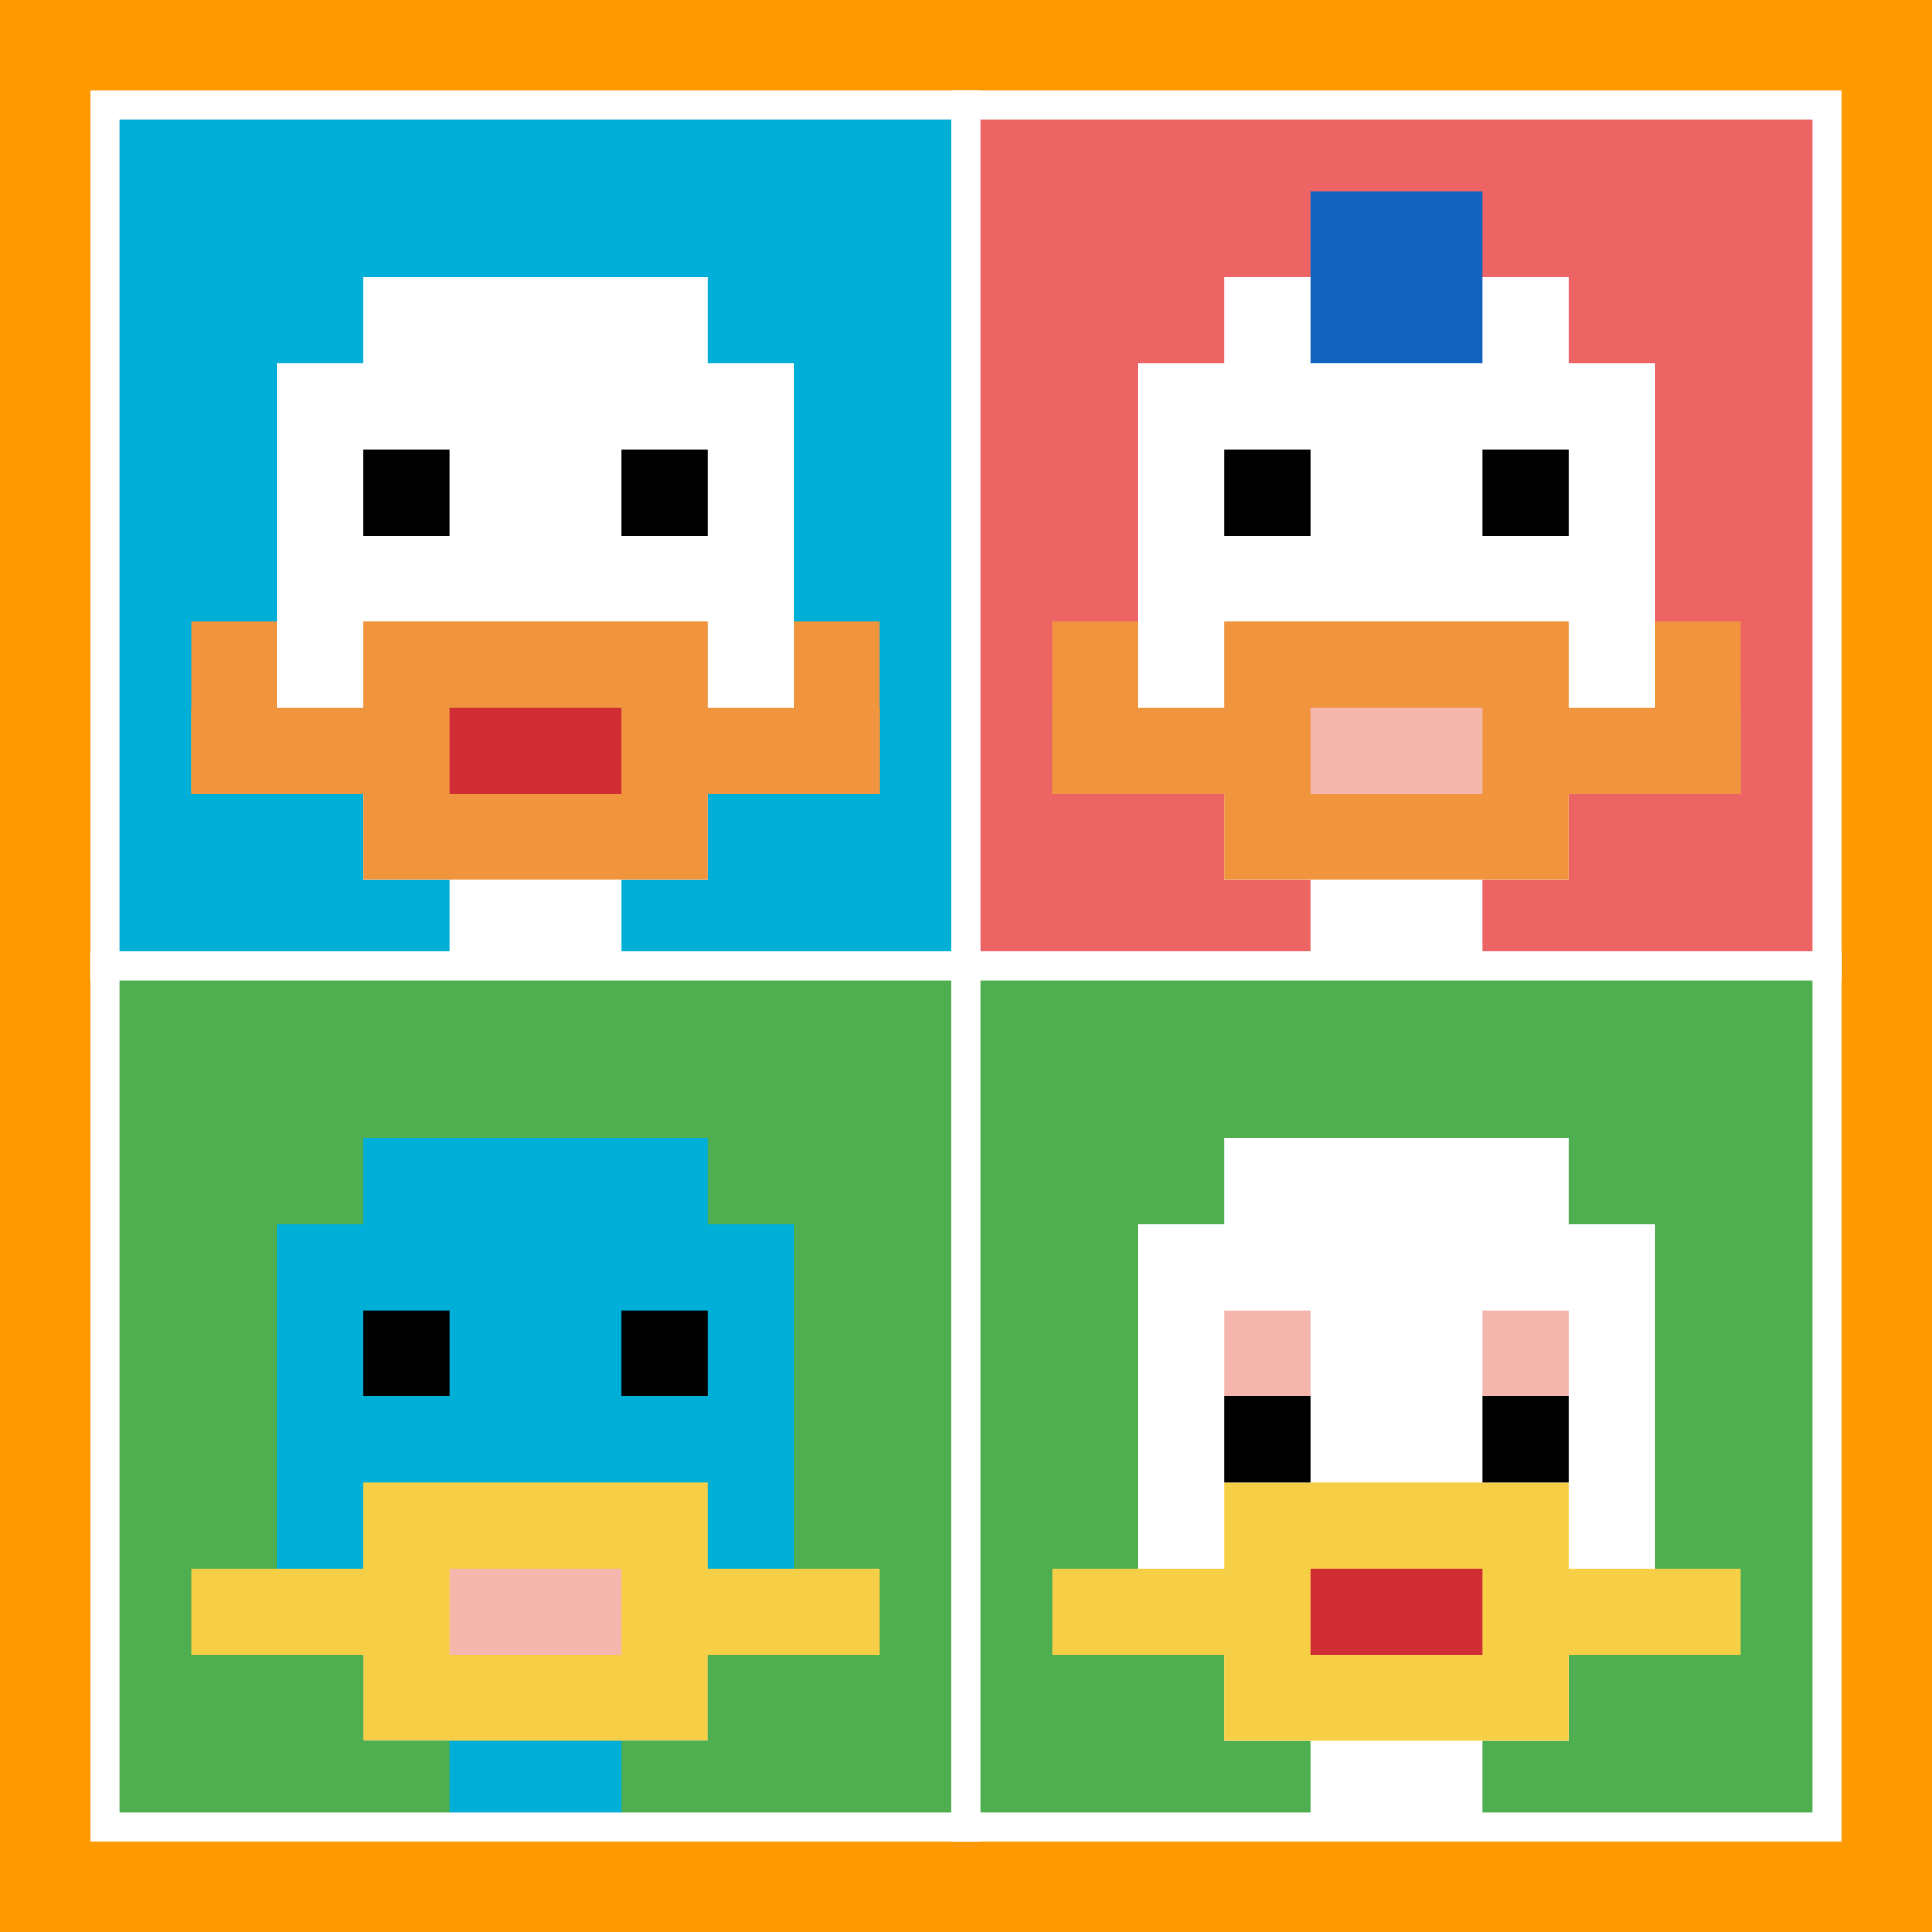 <svg xmlns="http://www.w3.org/2000/svg" version="1.1" width="864" height="864"><title>'goose-pfp-172720' by Dmitri Cherniak</title><desc>seed=172720
backgroundColor=#ff9900
padding=0
innerPadding=47
timeout=10
dimension=2
border=true
Save=function(){return n.handleSave()}
frame=5024

Rendered at Tue Oct 03 2023 20:45:40 GMT-0700 (Pacific Daylight Time)
Generated in &lt;1ms
</desc><defs></defs><rect width="100%" height="100%" fill="#ff9900"></rect><g><g id="0-0"><rect x="47" y="47" height="385" width="385" fill="#00AFD7"></rect><g><rect id="47-47-3-2-4-7" x="162.5" y="124" width="154" height="269.5" fill="#ffffff"></rect><rect id="47-47-2-3-6-5" x="124" y="162.5" width="231" height="192.5" fill="#ffffff"></rect><rect id="47-47-4-8-2-2" x="201" y="355" width="77" height="77" fill="#ffffff"></rect><rect id="47-47-1-7-8-1" x="85.5" y="316.5" width="308" height="38.5" fill="#F0943E"></rect><rect id="47-47-3-6-4-3" x="162.5" y="278" width="154" height="115.5" fill="#F0943E"></rect><rect id="47-47-4-7-2-1" x="201" y="316.5" width="77" height="38.5" fill="#D12D35"></rect><rect id="47-47-1-6-1-2" x="85.5" y="278" width="38.5" height="77" fill="#F0943E"></rect><rect id="47-47-8-6-1-2" x="355" y="278" width="38.5" height="77" fill="#F0943E"></rect><rect id="47-47-3-4-1-1" x="162.5" y="201" width="38.5" height="38.5" fill="#000000"></rect><rect id="47-47-6-4-1-1" x="278" y="201" width="38.5" height="38.5" fill="#000000"></rect></g><rect x="47" y="47" stroke="white" stroke-width="12.833" height="385" width="385" fill="none"></rect></g><g id="1-0"><rect x="432" y="47" height="385" width="385" fill="#EC6463"></rect><g><rect id="432-47-3-2-4-7" x="547.5" y="124" width="154" height="269.5" fill="#ffffff"></rect><rect id="432-47-2-3-6-5" x="509" y="162.5" width="231" height="192.5" fill="#ffffff"></rect><rect id="432-47-4-8-2-2" x="586" y="355" width="77" height="77" fill="#ffffff"></rect><rect id="432-47-1-7-8-1" x="470.5" y="316.5" width="308" height="38.5" fill="#F0943E"></rect><rect id="432-47-3-6-4-3" x="547.5" y="278" width="154" height="115.5" fill="#F0943E"></rect><rect id="432-47-4-7-2-1" x="586" y="316.5" width="77" height="38.5" fill="#F4B6AD"></rect><rect id="432-47-1-6-1-2" x="470.5" y="278" width="38.5" height="77" fill="#F0943E"></rect><rect id="432-47-8-6-1-2" x="740" y="278" width="38.5" height="77" fill="#F0943E"></rect><rect id="432-47-3-4-1-1" x="547.5" y="201" width="38.5" height="38.5" fill="#000000"></rect><rect id="432-47-6-4-1-1" x="663" y="201" width="38.5" height="38.5" fill="#000000"></rect><rect id="432-47-4-1-2-2" x="586" y="85.5" width="77" height="77" fill="#1263BD"></rect></g><rect x="432" y="47" stroke="white" stroke-width="12.833" height="385" width="385" fill="none"></rect></g><g id="0-1"><rect x="47" y="432" height="385" width="385" fill="#4FAE4F"></rect><g><rect id="47-432-3-2-4-7" x="162.5" y="509" width="154" height="269.5" fill="#00AFD7"></rect><rect id="47-432-2-3-6-5" x="124" y="547.5" width="231" height="192.5" fill="#00AFD7"></rect><rect id="47-432-4-8-2-2" x="201" y="740" width="77" height="77" fill="#00AFD7"></rect><rect id="47-432-1-7-8-1" x="85.5" y="701.5" width="308" height="38.5" fill="#F7CF46"></rect><rect id="47-432-3-6-4-3" x="162.5" y="663" width="154" height="115.5" fill="#F7CF46"></rect><rect id="47-432-4-7-2-1" x="201" y="701.5" width="77" height="38.5" fill="#F4B6AD"></rect><rect id="47-432-3-4-1-1" x="162.5" y="586" width="38.5" height="38.5" fill="#000000"></rect><rect id="47-432-6-4-1-1" x="278" y="586" width="38.5" height="38.5" fill="#000000"></rect></g><rect x="47" y="432" stroke="white" stroke-width="12.833" height="385" width="385" fill="none"></rect></g><g id="1-1"><rect x="432" y="432" height="385" width="385" fill="#4FAE4F"></rect><g><rect id="432-432-3-2-4-7" x="547.5" y="509" width="154" height="269.5" fill="#ffffff"></rect><rect id="432-432-2-3-6-5" x="509" y="547.5" width="231" height="192.5" fill="#ffffff"></rect><rect id="432-432-4-8-2-2" x="586" y="740" width="77" height="77" fill="#ffffff"></rect><rect id="432-432-1-7-8-1" x="470.5" y="701.5" width="308" height="38.5" fill="#F7CF46"></rect><rect id="432-432-3-6-4-3" x="547.5" y="663" width="154" height="115.5" fill="#F7CF46"></rect><rect id="432-432-4-7-2-1" x="586" y="701.5" width="77" height="38.5" fill="#D12D35"></rect><rect id="432-432-3-4-1-1" x="547.5" y="586" width="38.5" height="38.5" fill="#F4B6AD"></rect><rect id="432-432-6-4-1-1" x="663" y="586" width="38.5" height="38.5" fill="#F4B6AD"></rect><rect id="432-432-3-5-1-1" x="547.5" y="624.5" width="38.5" height="38.5" fill="#000000"></rect><rect id="432-432-6-5-1-1" x="663" y="624.5" width="38.5" height="38.5" fill="#000000"></rect></g><rect x="432" y="432" stroke="white" stroke-width="12.833" height="385" width="385" fill="none"></rect></g></g></svg>
